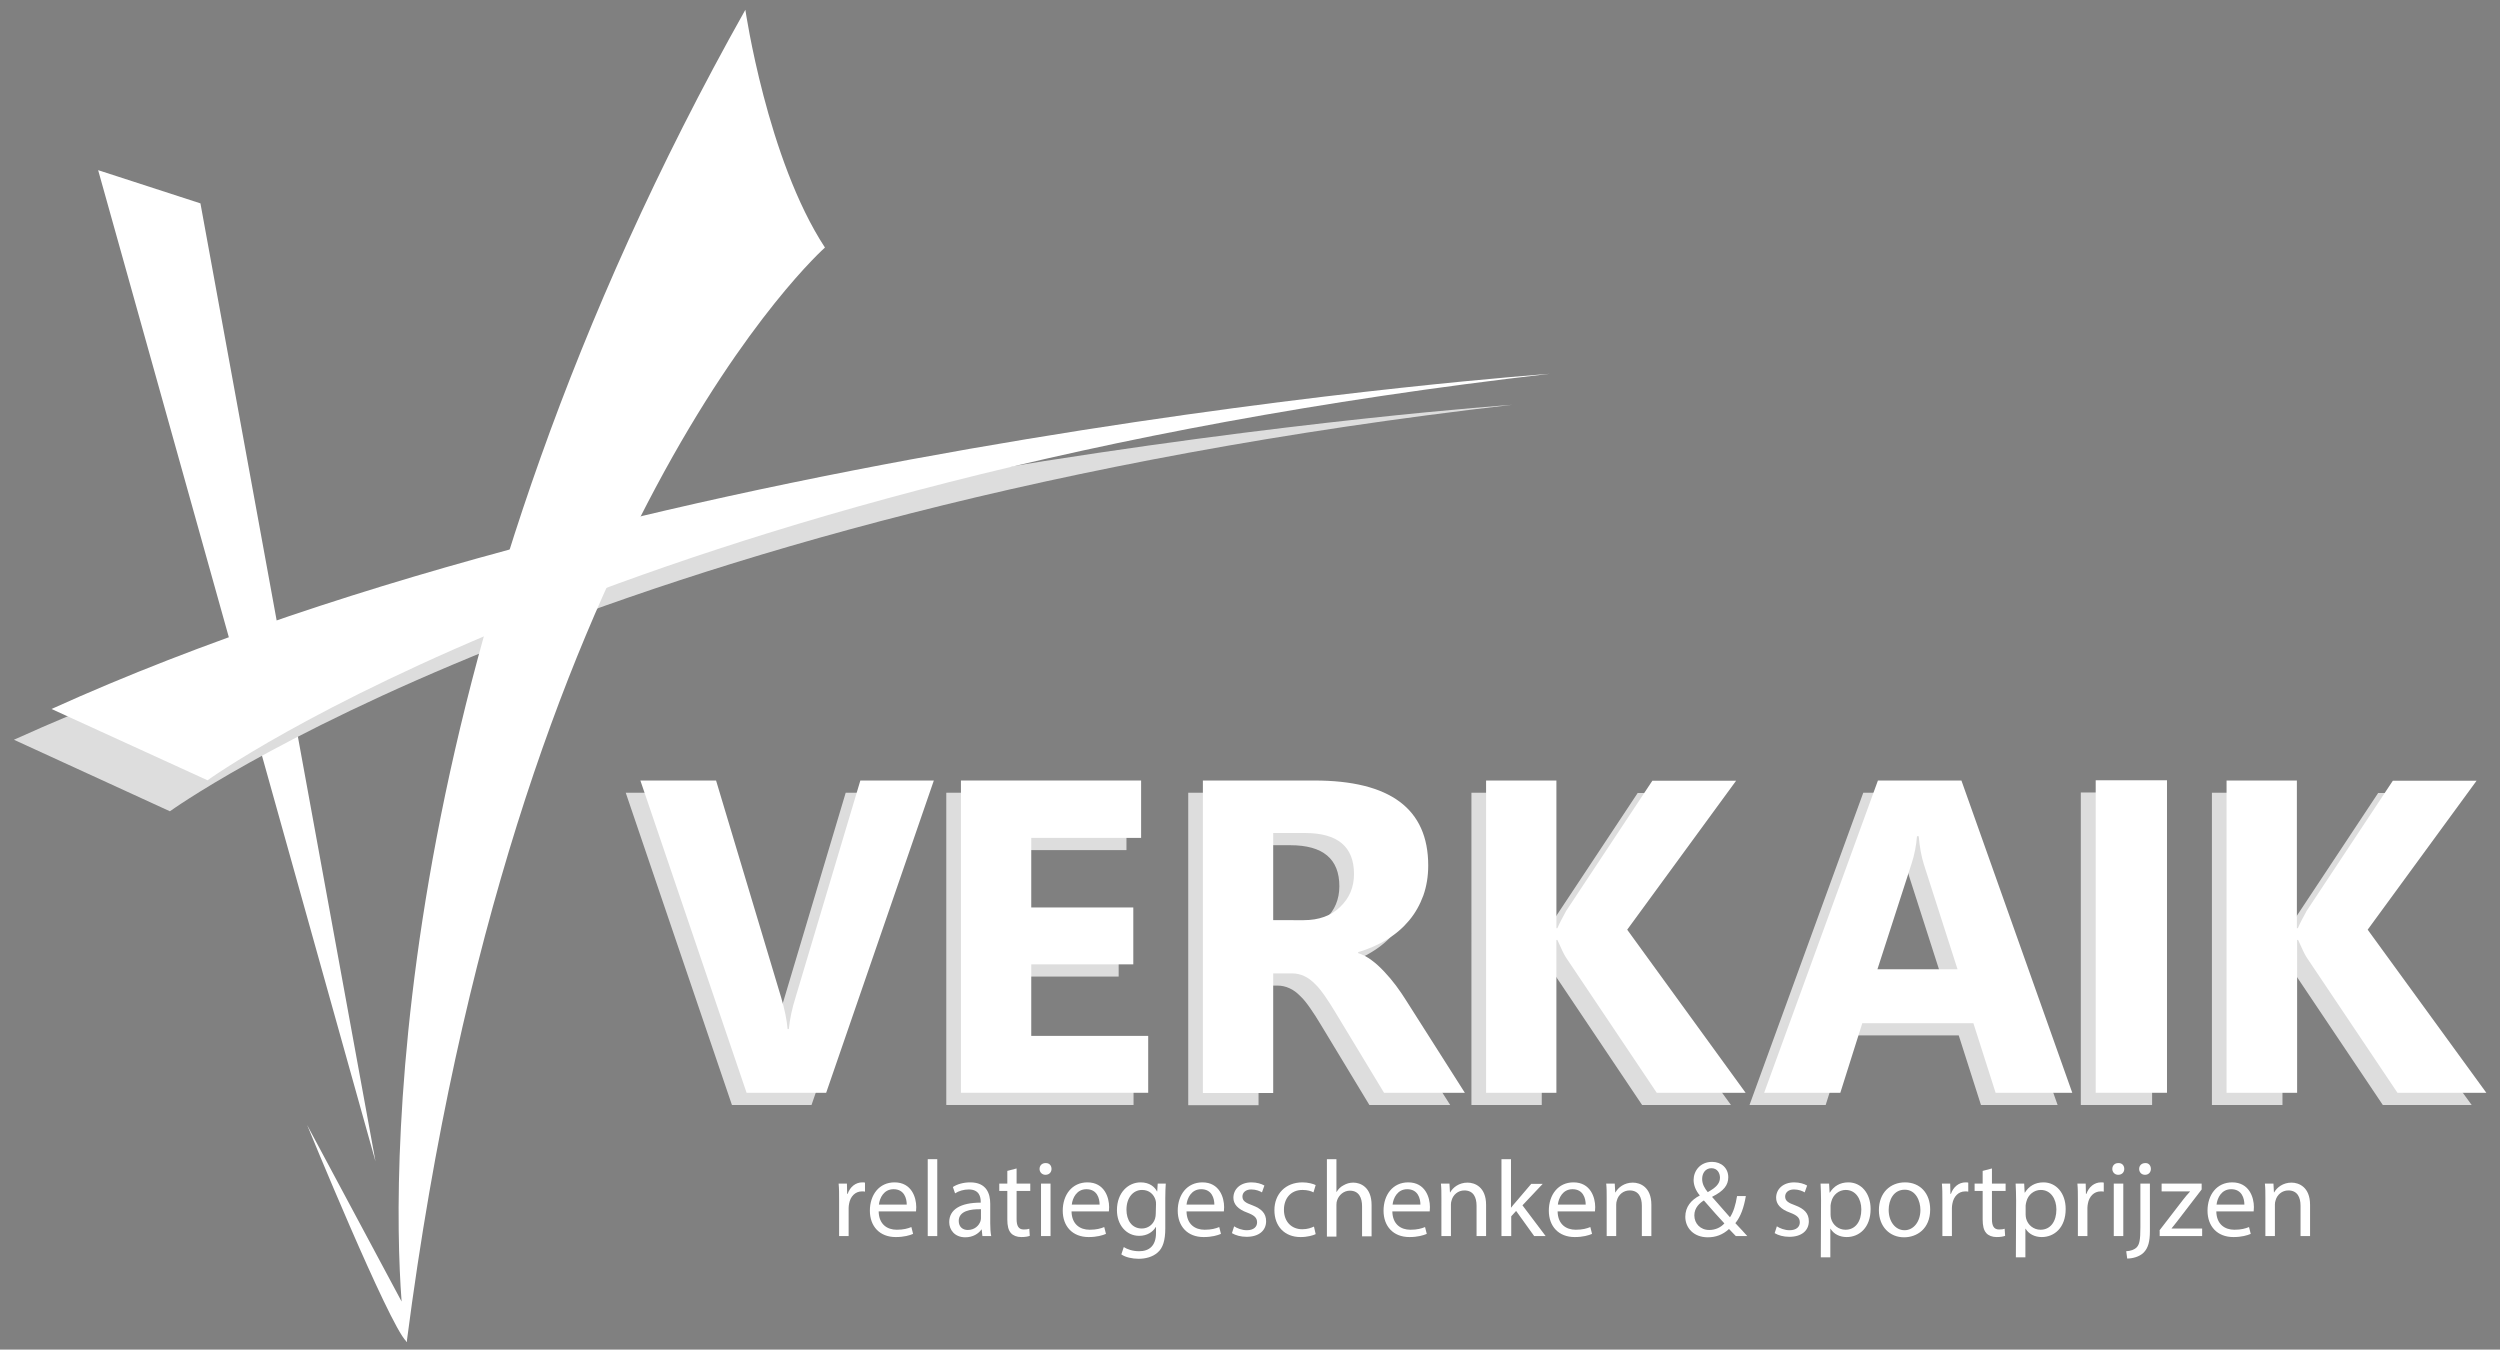 <?xml version="1.0" encoding="utf-8"?>
<!-- Generator: Adobe Illustrator 26.3.1, SVG Export Plug-In . SVG Version: 6.00 Build 0)  -->
<svg version="1.1" id="Laag_1" xmlns="http://www.w3.org/2000/svg" xmlns:xlink="http://www.w3.org/1999/xlink" x="0px" y="0px"
	 viewBox="0 0 1024 552.8" style="enable-background:new 0 0 1024 552.8;" xml:space="preserve">
<rect x="0" y="0" width="1024" height="552.8" fill="#808080" stroke="none"/>
<style type="text/css">
	.st0{fill:#FFFFFF;}
	.st1{fill:#DDDDDD;}
	.st2{fill:#004996;}
	.st3{fill:#9B3C8F;}
</style>
<g>
	<g>
		<polygon class="st0" points="40.2,69.7 82.1,83.3 153.8,475.7 		"/>
		<g>
			<g>
				<path class="st1" d="M5.7,303l63.9,29.3c0,0,170.2-123,549.9-166.5C619.5,165.8,252.5,191.3,5.7,303z"/>
			</g>
			<g>
				<path class="st0" d="M21.1,290.4L85,319.6c0,0,170.2-123,549.9-166.5C634.9,153.2,267.9,178.6,21.1,290.4z"/>
			</g>
		</g>
		<path class="st0" d="M337.9,101.4C314.2,65.2,305.3,4,305.3,4C160.3,262,160,473.9,164.5,533.1l-38.7-72.3
			c0,0,33.4,81.6,40.6,88.6c0.1,0.3,0.1,0.3,0.2,0.2c0,0,0.1,0.1,0.1,0.1v-0.8C210.2,214.1,337.9,101.4,337.9,101.4z"/>
	</g>
</g>
<g>
	<path class="st0" d="M343.7,491.5c0-2.5,0-4.7-0.2-6.7h3.4l0.1,4.2h0.2c1-2.9,3.3-4.7,6-4.7c0.4,0,0.8,0,1.1,0.1v3.7
		c-0.4-0.1-0.8-0.1-1.3-0.1c-2.7,0-4.7,2.1-5.2,5c-0.1,0.5-0.2,1.2-0.2,1.8v11.5h-3.9L343.7,491.5L343.7,491.5z"/>
	<path class="st0" d="M359.9,496.2c0.1,5.3,3.5,7.5,7.4,7.5c2.8,0,4.5-0.5,6-1.1l0.7,2.8c-1.4,0.6-3.7,1.3-7.1,1.3
		c-6.6,0-10.6-4.4-10.6-10.8c0-6.5,3.8-11.6,10.1-11.6c7,0,8.9,6.2,8.9,10.1c0,0.8-0.1,1.4-0.1,1.8L359.9,496.2L359.9,496.2z
		 M371.4,493.4c0-2.5-1-6.3-5.4-6.3c-4,0-5.7,3.6-6,6.3H371.4z"/>
	<path class="st0" d="M380,474.8h3.9v31.5H380V474.8z"/>
	<path class="st0" d="M402.4,506.3l-0.3-2.7h-0.1c-1.2,1.7-3.5,3.2-6.6,3.2c-4.4,0-6.6-3.1-6.6-6.2c0-5.2,4.6-8,12.9-8v-0.4
		c0-1.8-0.5-5-4.9-5c-2,0-4.1,0.6-5.6,1.6l-0.9-2.6c1.8-1.2,4.4-1.9,7.1-1.9c6.6,0,8.2,4.5,8.2,8.8v8c0,1.9,0.1,3.7,0.4,5.2
		L402.4,506.3L402.4,506.3z M401.8,495.3c-4.3-0.1-9.1,0.7-9.1,4.8c0,2.5,1.7,3.7,3.7,3.7c2.8,0,4.6-1.8,5.2-3.6
		c0.1-0.4,0.2-0.8,0.2-1.2L401.8,495.3L401.8,495.3z"/>
	<path class="st0" d="M416.4,478.6v6.2h5.6v3h-5.6v11.6c0,2.7,0.8,4.2,2.9,4.2c1,0,1.8-0.1,2.3-0.3l0.2,2.9
		c-0.8,0.3-1.9,0.5-3.5,0.5c-1.8,0-3.3-0.6-4.2-1.6c-1.1-1.2-1.5-3.1-1.5-5.6v-11.7h-3.3v-3h3.3v-5.2L416.4,478.6z"/>
	<path class="st0" d="M430.7,478.8c0,1.3-0.9,2.4-2.5,2.4c-1.4,0-2.4-1.1-2.4-2.4c0-1.4,1-2.4,2.4-2.4
		C429.8,476.3,430.7,477.4,430.7,478.8z M426.4,506.3v-21.5h3.9v21.5H426.4z"/>
	<path class="st0" d="M438.9,496.2c0.1,5.3,3.5,7.5,7.4,7.5c2.8,0,4.5-0.5,6-1.1l0.7,2.8c-1.4,0.6-3.7,1.3-7.1,1.3
		c-6.6,0-10.6-4.4-10.6-10.8c0-6.5,3.8-11.6,10.1-11.6c7,0,8.9,6.2,8.9,10.1c0,0.8-0.1,1.4-0.1,1.8L438.9,496.2L438.9,496.2z
		 M450.4,493.4c0-2.5-1-6.3-5.4-6.3c-4,0-5.7,3.6-6,6.3H450.4z"/>
	<path class="st0" d="M477.5,484.8c-0.1,1.6-0.2,3.3-0.2,5.9v12.5c0,4.9-1,8-3.1,9.8c-2.1,1.9-5.1,2.6-7.8,2.6
		c-2.6,0-5.4-0.6-7.1-1.8l1-3c1.4,0.9,3.6,1.7,6.3,1.7c4,0,6.9-2.1,6.9-7.5v-2.4h-0.1c-1.2,2-3.5,3.6-6.8,3.6
		c-5.3,0-9.1-4.5-9.1-10.5c0-7.3,4.7-11.4,9.7-11.4c3.7,0,5.8,1.9,6.7,3.7h0.1l0.2-3.2L477.5,484.8L477.5,484.8z M473.5,493.3
		c0-0.7,0-1.2-0.2-1.8c-0.7-2.3-2.6-4.1-5.5-4.1c-3.7,0-6.4,3.2-6.4,8.1c0,4.2,2.1,7.7,6.3,7.7c2.4,0,4.6-1.5,5.4-4
		c0.2-0.7,0.3-1.4,0.3-2.1L473.5,493.3L473.5,493.3z"/>
	<path class="st0" d="M486,496.2c0.1,5.3,3.5,7.5,7.4,7.5c2.8,0,4.5-0.5,6-1.1l0.7,2.8c-1.4,0.6-3.7,1.3-7.1,1.3
		c-6.6,0-10.6-4.4-10.6-10.8c0-6.5,3.8-11.6,10.1-11.6c7,0,8.9,6.2,8.9,10.1c0,0.8-0.1,1.4-0.1,1.8L486,496.2L486,496.2z
		 M497.4,493.4c0-2.5-1-6.3-5.4-6.3c-4,0-5.7,3.6-6,6.3H497.4z"/>
	<path class="st0" d="M505.5,502.3c1.2,0.8,3.2,1.6,5.2,1.6c2.8,0,4.2-1.4,4.2-3.2c0-1.9-1.1-2.9-4-4c-3.9-1.4-5.7-3.5-5.7-6.1
		c0-3.5,2.8-6.3,7.4-6.3c2.2,0,4.1,0.6,5.3,1.3l-1,2.8c-0.8-0.5-2.4-1.2-4.4-1.2c-2.3,0-3.6,1.3-3.6,2.9c0,1.8,1.3,2.6,4.1,3.6
		c3.7,1.4,5.6,3.3,5.6,6.5c0,3.8-2.9,6.4-8,6.4c-2.4,0-4.5-0.6-6-1.5L505.5,502.3z"/>
	<path class="st0" d="M538.9,505.5c-1,0.5-3.3,1.2-6.2,1.2c-6.5,0-10.7-4.4-10.7-11c0-6.6,4.5-11.4,11.5-11.4c2.3,0,4.4,0.6,5.4,1.1
		l-0.9,3c-0.9-0.5-2.4-1-4.5-1c-4.9,0-7.6,3.6-7.6,8.1c0,5,3.2,8,7.5,8c2.2,0,3.7-0.6,4.8-1.1L538.9,505.5z"/>
	<path class="st0" d="M543.5,474.8h3.9v13.4h0.1c0.6-1.1,1.6-2.1,2.8-2.7c1.2-0.7,2.5-1.1,4-1.1c2.9,0,7.5,1.8,7.5,9.2v12.8h-3.9
		v-12.3c0-3.5-1.3-6.4-5-6.4c-2.5,0-4.5,1.8-5.2,3.9c-0.2,0.5-0.3,1.1-0.3,1.9v13h-3.9V474.8L543.5,474.8z"/>
	<path class="st0" d="M570.3,496.2c0.1,5.3,3.5,7.5,7.4,7.5c2.8,0,4.5-0.5,6-1.1l0.7,2.8c-1.4,0.6-3.7,1.3-7.1,1.3
		c-6.6,0-10.6-4.4-10.6-10.8c0-6.5,3.8-11.6,10.1-11.6c7,0,8.9,6.2,8.9,10.1c0,0.8-0.1,1.4-0.1,1.8L570.3,496.2L570.3,496.2z
		 M581.8,493.4c0-2.5-1-6.3-5.4-6.3c-4,0-5.7,3.6-6,6.3H581.8z"/>
	<path class="st0" d="M590.4,490.6c0-2.2,0-4-0.2-5.8h3.5l0.2,3.6h0.1c1.1-2,3.6-4,7.1-4c3,0,7.6,1.8,7.6,9.1v12.8h-3.9v-12.4
		c0-3.5-1.3-6.3-5-6.3c-2.6,0-4.6,1.8-5.2,4c-0.2,0.5-0.3,1.2-0.3,1.8v12.9h-3.9V490.6L590.4,490.6z"/>
	<path class="st0" d="M618.9,494.7L618.9,494.7c0.6-0.8,1.4-1.7,2-2.4l6.3-7.4h4.7l-8.3,8.8l9.5,12.6h-4.7l-7.4-10.3l-2,2.2v8.1H615
		v-31.5h3.9L618.9,494.7L618.9,494.7z"/>
	<path class="st0" d="M638,496.2c0.1,5.3,3.5,7.5,7.4,7.5c2.8,0,4.5-0.5,6-1.1l0.7,2.8c-1.4,0.6-3.7,1.3-7.1,1.3
		c-6.6,0-10.6-4.4-10.6-10.8c0-6.5,3.8-11.6,10.1-11.6c7,0,8.9,6.2,8.9,10.1c0,0.8-0.1,1.4-0.1,1.8L638,496.2L638,496.2z
		 M649.5,493.4c0-2.5-1-6.3-5.4-6.3c-4,0-5.7,3.6-6,6.3H649.5z"/>
	<path class="st0" d="M658.1,490.6c0-2.2,0-4-0.2-5.8h3.5l0.2,3.6h0.1c1.1-2,3.6-4,7.1-4c3,0,7.6,1.8,7.6,9.1v12.8h-3.9v-12.4
		c0-3.5-1.3-6.3-5-6.3c-2.6,0-4.6,1.8-5.2,4c-0.2,0.5-0.3,1.2-0.3,1.8v12.9h-3.9L658.1,490.6L658.1,490.6z"/>
	<path class="st0" d="M711,506.3c-0.8-0.8-1.6-1.7-2.8-2.9c-2.6,2.4-5.5,3.4-8.7,3.4c-5.8,0-9.2-3.9-9.2-8.4c0-4.1,2.4-6.9,5.9-8.7
		v-0.1c-1.6-1.9-2.5-4.1-2.5-6.3c0-3.6,2.6-7.4,7.6-7.4c3.7,0,6.6,2.5,6.6,6.3c0,3.2-1.8,5.6-6.6,8v0.1c2.5,2.9,5.4,6.2,7.3,8.3
		c1.4-2.1,2.3-5,2.9-8.7h3.6c-0.8,4.7-2.1,8.4-4.3,11.1c1.6,1.7,3.2,3.4,4.9,5.3H711z M706.3,501.1c-1.8-1.9-5.1-5.6-8.4-9.4
		c-1.6,1-3.9,2.9-3.9,6.1c0,3.4,2.5,6,6.1,6C702.7,503.8,704.9,502.7,706.3,501.1z M697.2,482.9c0,2.1,1,3.8,2.3,5.4
		c3-1.7,5-3.3,5-5.9c0-1.8-1-3.9-3.5-3.9C698.5,478.5,697.2,480.6,697.2,482.9z"/>
	<path class="st0" d="M727.8,502.3c1.2,0.8,3.2,1.6,5.2,1.6c2.8,0,4.2-1.4,4.2-3.2c0-1.9-1.1-2.9-4-4c-3.9-1.4-5.7-3.5-5.7-6.1
		c0-3.5,2.8-6.3,7.4-6.3c2.2,0,4.1,0.6,5.3,1.3l-1,2.8c-0.8-0.5-2.4-1.2-4.4-1.2c-2.3,0-3.6,1.3-3.6,2.9c0,1.8,1.3,2.6,4.1,3.6
		c3.7,1.4,5.6,3.3,5.6,6.5c0,3.8-2.9,6.4-8,6.4c-2.4,0-4.5-0.6-6-1.5L727.8,502.3z"/>
	<path class="st0" d="M745.9,491.8c0-2.7-0.1-5-0.2-7h3.5l0.2,3.7h0.1c1.6-2.6,4.1-4.2,7.6-4.2c5.2,0,9.1,4.4,9.1,10.9
		c0,7.7-4.7,11.5-9.8,11.5c-2.8,0-5.3-1.2-6.6-3.4h-0.1v11.7h-3.9L745.9,491.8L745.9,491.8z M749.8,497.5c0,0.6,0.1,1.1,0.2,1.6
		c0.7,2.7,3.1,4.6,5.9,4.6c4.1,0,6.5-3.4,6.5-8.3c0-4.3-2.3-8-6.4-8c-2.7,0-5.2,1.9-5.9,4.8c-0.1,0.5-0.3,1.1-0.3,1.6L749.8,497.5
		L749.8,497.5z"/>
	<path class="st0" d="M790.6,495.4c0,8-5.5,11.4-10.7,11.4c-5.8,0-10.3-4.3-10.3-11.1c0-7.2,4.7-11.4,10.7-11.4
		C786.5,484.3,790.6,488.8,790.6,495.4z M773.6,495.6c0,4.7,2.7,8.3,6.5,8.3c3.7,0,6.5-3.5,6.5-8.3c0-3.6-1.8-8.3-6.4-8.3
		S773.6,491.5,773.6,495.6z"/>
	<path class="st0" d="M795.6,491.5c0-2.5,0-4.7-0.2-6.7h3.4l0.1,4.2h0.2c1-2.9,3.3-4.7,6-4.7c0.4,0,0.8,0,1.1,0.1v3.7
		c-0.4-0.1-0.8-0.1-1.3-0.1c-2.7,0-4.7,2.1-5.2,5c-0.1,0.5-0.2,1.2-0.2,1.8v11.5h-3.9L795.6,491.5L795.6,491.5z"/>
	<path class="st0" d="M815.9,478.6v6.2h5.6v3h-5.6v11.6c0,2.7,0.8,4.2,2.9,4.2c1,0,1.8-0.1,2.3-0.3l0.2,2.9
		c-0.8,0.3-1.9,0.5-3.5,0.5c-1.8,0-3.3-0.6-4.2-1.6c-1.1-1.2-1.5-3.1-1.5-5.6v-11.7h-3.3v-3h3.3v-5.2L815.9,478.6z"/>
	<path class="st0" d="M825.8,491.8c0-2.7-0.1-5-0.2-7h3.5l0.2,3.7h0.1c1.6-2.6,4.1-4.2,7.6-4.2c5.2,0,9.1,4.4,9.1,10.9
		c0,7.7-4.7,11.5-9.8,11.5c-2.8,0-5.3-1.2-6.6-3.4h-0.1v11.7h-3.9L825.8,491.8L825.8,491.8z M829.7,497.5c0,0.6,0.1,1.1,0.2,1.6
		c0.7,2.7,3.1,4.6,5.9,4.6c4.1,0,6.5-3.4,6.5-8.3c0-4.3-2.3-8-6.4-8c-2.7,0-5.2,1.9-5.9,4.8c-0.1,0.5-0.3,1.1-0.3,1.6L829.7,497.5
		L829.7,497.5z"/>
	<path class="st0" d="M851.1,491.5c0-2.5,0-4.7-0.2-6.7h3.4l0.1,4.2h0.2c1-2.9,3.3-4.7,6-4.7c0.4,0,0.8,0,1.1,0.1v3.7
		c-0.4-0.1-0.8-0.1-1.3-0.1c-2.7,0-4.7,2.1-5.2,5c-0.1,0.5-0.2,1.2-0.2,1.8v11.5h-3.9L851.1,491.5L851.1,491.5z"/>
	<path class="st0" d="M870.1,478.8c0,1.3-0.9,2.4-2.5,2.4c-1.4,0-2.4-1.1-2.4-2.4c0-1.4,1-2.4,2.4-2.4
		C869.2,476.3,870.1,477.4,870.1,478.8z M865.8,506.3v-21.5h3.9v21.5H865.8z"/>
	<path class="st0" d="M870.9,512.5c1.8-0.1,3.3-0.6,4.3-1.6c1.1-1.2,1.5-2.9,1.5-8.1v-18h3.9v19.5c0,4.2-0.7,6.9-2.6,8.8
		c-1.7,1.7-4.6,2.4-6.7,2.4L870.9,512.5z M881,478.8c0,1.3-0.9,2.4-2.4,2.4c-1.5,0-2.4-1.1-2.4-2.4c0-1.4,1-2.4,2.5-2.4
		C880.1,476.3,881,477.4,881,478.8z"/>
	<path class="st0" d="M884.5,504l9.7-12.6c0.9-1.2,1.8-2.2,2.8-3.3v-0.1h-11.6v-3.2h16.4l0,2.4l-9.6,12.5c-0.9,1.2-1.8,2.3-2.7,3.4
		v0.1H902v3.1h-17.4V504z"/>
	<path class="st0" d="M907.8,496.2c0.1,5.3,3.5,7.5,7.4,7.5c2.8,0,4.5-0.5,6-1.1l0.7,2.8c-1.4,0.6-3.7,1.3-7.1,1.3
		c-6.6,0-10.6-4.4-10.6-10.8c0-6.5,3.8-11.6,10.1-11.6c7,0,8.9,6.2,8.9,10.1c0,0.8-0.1,1.4-0.1,1.8L907.8,496.2L907.8,496.2z
		 M919.3,493.4c0-2.5-1-6.3-5.4-6.3c-4,0-5.7,3.6-6,6.3H919.3z"/>
	<path class="st0" d="M927.9,490.6c0-2.2,0-4-0.2-5.8h3.5l0.2,3.6h0.1c1.1-2,3.6-4,7.1-4c3,0,7.6,1.8,7.6,9.1v12.8h-3.9v-12.4
		c0-3.5-1.3-6.3-5-6.3c-2.6,0-4.6,1.8-5.2,4c-0.2,0.5-0.3,1.2-0.3,1.8v12.9h-3.9V490.6z"/>
</g>
<g>
	<g>
		<g>
			<path class="st1" d="M376.5,324.7l-44.1,127.9h-32.6l-43.5-127.9h31l26.7,89c1.4,4.8,2.3,9.1,2.6,12.8h0.5
				c0.4-4,1.3-8.4,2.8-13.1l26.5-88.7H376.5z"/>
			<path class="st1" d="M464.3,452.6h-76.7V324.7h73.8v23.5h-45v28.5h41.8V400h-41.8v29.3h47.9V452.6z"/>
			<path class="st1" d="M594,452.6h-33.1L541,419.7c-1.5-2.5-2.9-4.7-4.3-6.7c-1.4-2-2.7-3.7-4.1-5c-1.4-1.4-2.8-2.5-4.4-3.2
				c-1.5-0.7-3.2-1.1-4.9-1.1h-7.8v49h-28.8V324.7h45.7c31,0,46.6,11.6,46.6,34.8c0,4.5-0.7,8.6-2,12.3c-1.4,3.8-3.3,7.2-5.8,10.2
				c-2.5,3-5.5,5.6-9.1,7.8c-3.5,2.2-7.5,3.9-11.8,5.2v0.4c1.9,0.6,3.8,1.6,5.5,2.9c1.8,1.3,3.5,2.9,5.2,4.7
				c1.7,1.8,3.3,3.7,4.8,5.7c1.5,2,2.9,4.1,4.1,6L594,452.6z M515.5,346.3v35.6H528c6.2,0,11.2-1.8,14.9-5.4
				c3.8-3.6,5.7-8.1,5.7-13.5c0-11.2-6.7-16.8-20.1-16.8H515.5z"/>
			<path class="st1" d="M709,452.6h-36.4L635.3,397c-0.7-1.1-1.8-3.4-3.4-7h-0.4v62.6h-28.8V324.7h28.8v60.5h0.4
				c0.7-1.7,1.9-4,3.6-7.1l35.3-53.3h34.3l-44.6,61L709,452.6z"/>
			<path class="st1" d="M842.8,452.6h-31.4l-9.1-28.5h-45.5l-9,28.5h-31.2l46.6-127.9h34.2L842.8,452.6z M795.8,402L782,359
				c-1-3.2-1.7-7-2.1-11.5h-0.7c-0.3,3.8-1,7.5-2.2,11.2L763,402H795.8z"/>
			<path class="st1" d="M1012.4,452.6H976L938.7,397c-0.7-1.1-1.8-3.4-3.4-7h-0.4v62.6H906V324.7h28.8v60.5h0.4
				c0.7-1.7,1.9-4,3.6-7.1l35.3-53.3h34.3l-44.6,61L1012.4,452.6z"/>
		</g>
		<rect x="852.3" y="324.6" class="st1" width="29.2" height="128"/>
	</g>
</g>
<g>
	<g>
		<g>
			<path class="st0" d="M382.5,319.7l-44.1,127.9h-32.6l-43.5-127.9h31l26.7,89c1.4,4.8,2.3,9.1,2.6,12.8h0.5
				c0.4-4,1.3-8.4,2.8-13.1l26.5-88.7H382.5z"/>
			<path class="st0" d="M470.3,447.6h-76.7V319.7h73.8v23.5h-45v28.5h41.8V395h-41.8v29.3h47.9V447.6z"/>
			<path class="st0" d="M600,447.6h-33.1L547,414.7c-1.5-2.5-2.9-4.7-4.3-6.7c-1.4-2-2.7-3.7-4.1-5c-1.4-1.4-2.8-2.5-4.4-3.2
				c-1.5-0.7-3.2-1.1-4.9-1.1h-7.8v49h-28.8V319.7h45.7c31,0,46.6,11.6,46.6,34.8c0,4.5-0.7,8.6-2,12.3c-1.4,3.8-3.3,7.2-5.8,10.2
				c-2.5,3-5.5,5.6-9.1,7.8c-3.5,2.2-7.5,3.9-11.8,5.2v0.4c1.9,0.6,3.8,1.6,5.5,2.9c1.8,1.3,3.5,2.9,5.2,4.7
				c1.7,1.8,3.3,3.7,4.8,5.7c1.5,2,2.9,4.1,4.1,6L600,447.6z M521.5,341.3v35.6H534c6.2,0,11.2-1.8,14.9-5.4
				c3.8-3.6,5.7-8.1,5.7-13.5c0-11.2-6.7-16.8-20.1-16.8H521.5z"/>
			<path class="st0" d="M715,447.6h-36.4L641.3,392c-0.7-1.1-1.8-3.4-3.4-7h-0.4v62.6h-28.8V319.7h28.8v60.5h0.4
				c0.7-1.7,1.9-4,3.6-7.1l35.3-53.3h34.3l-44.6,61L715,447.6z"/>
			<path class="st0" d="M848.8,447.6h-31.4l-9.1-28.5h-45.5l-9,28.5h-31.2l46.6-127.9h34.2L848.8,447.6z M801.8,397L788,354
				c-1-3.2-1.7-7-2.1-11.5h-0.7c-0.3,3.8-1,7.5-2.2,11.2L769,397H801.8z"/>
			<path class="st0" d="M1018.4,447.6H982L944.7,392c-0.7-1.1-1.8-3.4-3.4-7h-0.4v62.6H912V319.7h28.8v60.5h0.4
				c0.7-1.7,1.9-4,3.6-7.1l35.3-53.3h34.3l-44.6,61L1018.4,447.6z"/>
		</g>
		<rect x="858.4" y="319.6" class="st0" width="29.2" height="128"/>
	</g>
</g>
<g>
	<g>
		<polygon class="st2" points="40.2,-586.8 82.1,-573.1 153.8,-180.8 		"/>
		<g>
			<g>
				<path class="st0" d="M5.7-353.4l63.9,29.3c0,0,170.2-123,549.9-166.5C619.5-490.6,252.5-465.2,5.7-353.4z"/>
			</g>
			<g>
				<path class="st2" d="M21.1-366.1L85-336.8c0,0,170.2-123,549.9-166.5C634.9-503.3,267.9-477.9,21.1-366.1z"/>
			</g>
		</g>
		<path class="st3" d="M337.9-555c-23.8-36.2-32.7-97.4-32.7-97.4c-145,258-145.2,469.9-140.8,529.1l-38.7-72.3
			c0,0,33.4,81.6,40.6,88.6c0.1,0.3,0.1,0.3,0.2,0.2c0,0,0.1,0.1,0.1,0.1v-0.8C210.2-442.4,337.9-555,337.9-555z"/>
	</g>
</g>
<g>
	<path class="st3" d="M343.7-164.9c0-2.5,0-4.7-0.2-6.7h3.4l0.1,4.2h0.2c1-2.9,3.3-4.7,6-4.7c0.4,0,0.8,0,1.1,0.1v3.7
		c-0.4-0.1-0.8-0.1-1.3-0.1c-2.7,0-4.7,2.1-5.2,5c-0.1,0.5-0.2,1.2-0.2,1.8v11.5h-3.9L343.7-164.9L343.7-164.9z"/>
	<path class="st3" d="M359.9-160.2c0.1,5.3,3.5,7.5,7.4,7.5c2.8,0,4.5-0.5,6-1.1l0.7,2.8c-1.4,0.6-3.7,1.3-7.1,1.3
		c-6.6,0-10.6-4.4-10.6-10.8s3.8-11.6,10.1-11.6c7,0,8.9,6.2,8.9,10.1c0,0.8-0.1,1.4-0.1,1.8L359.9-160.2L359.9-160.2z M371.4-163
		c0-2.5-1-6.3-5.4-6.3c-4,0-5.7,3.6-6,6.3H371.4z"/>
	<path class="st3" d="M380-181.7h3.9v31.5H380V-181.7z"/>
	<path class="st3" d="M402.4-150.2l-0.3-2.7h-0.1c-1.2,1.7-3.5,3.2-6.6,3.2c-4.4,0-6.6-3.1-6.6-6.2c0-5.2,4.6-8,12.9-8v-0.4
		c0-1.8-0.5-5-4.9-5c-2,0-4.1,0.6-5.6,1.6l-0.9-2.6c1.8-1.2,4.4-1.9,7.1-1.9c6.6,0,8.2,4.5,8.2,8.8v8c0,1.9,0.1,3.7,0.4,5.2
		L402.4-150.2L402.4-150.2z M401.8-161.1c-4.3-0.1-9.1,0.7-9.1,4.8c0,2.5,1.7,3.7,3.7,3.7c2.8,0,4.6-1.8,5.2-3.6
		c0.1-0.4,0.2-0.8,0.2-1.2L401.8-161.1L401.8-161.1z"/>
	<path class="st3" d="M416.4-177.8v6.2h5.6v3h-5.6v11.6c0,2.7,0.8,4.2,2.9,4.2c1,0,1.8-0.1,2.3-0.3l0.2,2.9
		c-0.8,0.3-1.9,0.5-3.5,0.5c-1.8,0-3.3-0.6-4.2-1.6c-1.1-1.2-1.5-3.1-1.5-5.6v-11.7h-3.3v-3h3.3v-5.2L416.4-177.8z"/>
	<path class="st3" d="M430.7-177.7c0,1.3-0.9,2.4-2.5,2.4c-1.4,0-2.4-1.1-2.4-2.4c0-1.4,1-2.4,2.4-2.4
		C429.8-180.1,430.7-179.1,430.7-177.7z M426.4-150.2v-21.5h3.9v21.5H426.4z"/>
	<path class="st3" d="M438.9-160.2c0.1,5.3,3.5,7.5,7.4,7.5c2.8,0,4.5-0.5,6-1.1l0.7,2.8c-1.4,0.6-3.7,1.3-7.1,1.3
		c-6.6,0-10.6-4.4-10.6-10.8s3.8-11.6,10.1-11.6c7,0,8.9,6.2,8.9,10.1c0,0.8-0.1,1.4-0.1,1.8L438.9-160.2L438.9-160.2z M450.4-163
		c0-2.5-1-6.3-5.4-6.3c-4,0-5.7,3.6-6,6.3H450.4z"/>
	<path class="st3" d="M477.5-171.6c-0.1,1.6-0.2,3.3-0.2,5.9v12.5c0,4.9-1,8-3.1,9.8c-2.1,1.9-5.1,2.6-7.8,2.6
		c-2.6,0-5.4-0.6-7.1-1.8l1-3c1.4,0.9,3.6,1.7,6.3,1.7c4,0,6.9-2.1,6.9-7.5v-2.4h-0.1c-1.2,2-3.5,3.6-6.8,3.6
		c-5.3,0-9.1-4.5-9.1-10.5c0-7.3,4.7-11.4,9.7-11.4c3.7,0,5.8,1.9,6.7,3.7h0.1l0.2-3.2L477.5-171.6L477.5-171.6z M473.5-163.2
		c0-0.7,0-1.2-0.2-1.8c-0.7-2.3-2.6-4.1-5.5-4.1c-3.7,0-6.4,3.2-6.4,8.1c0,4.2,2.1,7.7,6.3,7.7c2.4,0,4.6-1.5,5.4-4
		c0.2-0.7,0.3-1.4,0.3-2.1L473.5-163.2L473.5-163.2z"/>
	<path class="st3" d="M486-160.2c0.1,5.3,3.5,7.5,7.4,7.5c2.8,0,4.5-0.5,6-1.1l0.7,2.8c-1.4,0.6-3.7,1.3-7.1,1.3
		c-6.6,0-10.6-4.4-10.6-10.8s3.8-11.6,10.1-11.6c7,0,8.9,6.2,8.9,10.1c0,0.8-0.1,1.4-0.1,1.8L486-160.2L486-160.2z M497.4-163
		c0-2.5-1-6.3-5.4-6.3c-4,0-5.7,3.6-6,6.3H497.4z"/>
	<path class="st3" d="M505.5-154.2c1.2,0.8,3.2,1.6,5.2,1.6c2.8,0,4.2-1.4,4.2-3.2c0-1.9-1.1-2.9-4-4c-3.9-1.4-5.7-3.5-5.7-6.1
		c0-3.5,2.8-6.3,7.4-6.3c2.2,0,4.1,0.6,5.3,1.3l-1,2.8c-0.8-0.5-2.4-1.2-4.4-1.2c-2.3,0-3.6,1.3-3.6,2.9c0,1.8,1.3,2.6,4.1,3.6
		c3.7,1.4,5.6,3.3,5.6,6.5c0,3.8-2.9,6.4-8,6.4c-2.4,0-4.5-0.6-6-1.5L505.5-154.2z"/>
	<path class="st3" d="M538.9-151c-1,0.5-3.3,1.2-6.2,1.2c-6.5,0-10.7-4.4-10.7-11c0-6.6,4.5-11.4,11.5-11.4c2.3,0,4.4,0.6,5.4,1.1
		l-0.9,3c-0.9-0.5-2.4-1-4.5-1c-4.9,0-7.6,3.6-7.6,8.1c0,5,3.2,8,7.5,8c2.2,0,3.7-0.6,4.8-1.1L538.9-151z"/>
	<path class="st3" d="M543.5-181.7h3.9v13.4h0.1c0.6-1.1,1.6-2.1,2.8-2.7c1.2-0.7,2.5-1.1,4-1.1c2.9,0,7.5,1.8,7.5,9.2v12.8h-3.9
		v-12.3c0-3.5-1.3-6.4-5-6.4c-2.5,0-4.5,1.8-5.2,3.9c-0.2,0.5-0.3,1.1-0.3,1.9v13h-3.9V-181.7L543.5-181.7z"/>
	<path class="st3" d="M570.3-160.2c0.1,5.3,3.5,7.5,7.4,7.5c2.8,0,4.5-0.5,6-1.1l0.7,2.8c-1.4,0.6-3.7,1.3-7.1,1.3
		c-6.6,0-10.6-4.4-10.6-10.8s3.8-11.6,10.1-11.6c7,0,8.9,6.2,8.9,10.1c0,0.8-0.1,1.4-0.1,1.8L570.3-160.2L570.3-160.2z M581.8-163
		c0-2.5-1-6.3-5.4-6.3c-4,0-5.7,3.6-6,6.3H581.8z"/>
	<path class="st3" d="M590.4-165.8c0-2.2,0-4-0.2-5.8h3.5l0.2,3.6h0.1c1.1-2,3.6-4,7.1-4c3,0,7.6,1.8,7.6,9.1v12.8h-3.9v-12.4
		c0-3.5-1.3-6.3-5-6.3c-2.6,0-4.6,1.8-5.2,4c-0.2,0.5-0.3,1.2-0.3,1.8v12.9h-3.9V-165.8L590.4-165.8z"/>
	<path class="st3" d="M618.9-161.8L618.9-161.8c0.6-0.8,1.4-1.7,2-2.4l6.3-7.4h4.7l-8.3,8.8l9.5,12.6h-4.7l-7.4-10.3l-2,2.2v8.1H615
		v-31.5h3.9L618.9-161.8L618.9-161.8z"/>
	<path class="st3" d="M638-160.2c0.1,5.3,3.5,7.5,7.4,7.5c2.8,0,4.5-0.5,6-1.1l0.7,2.8c-1.4,0.6-3.7,1.3-7.1,1.3
		c-6.6,0-10.6-4.4-10.6-10.8s3.8-11.6,10.1-11.6c7,0,8.9,6.2,8.9,10.1c0,0.8-0.1,1.4-0.1,1.8L638-160.2L638-160.2z M649.5-163
		c0-2.5-1-6.3-5.4-6.3c-4,0-5.7,3.6-6,6.3H649.5z"/>
	<path class="st3" d="M658.1-165.8c0-2.2,0-4-0.2-5.8h3.5l0.2,3.6h0.1c1.1-2,3.6-4,7.1-4c3,0,7.6,1.8,7.6,9.1v12.8h-3.9v-12.4
		c0-3.5-1.3-6.3-5-6.3c-2.6,0-4.6,1.8-5.2,4c-0.2,0.5-0.3,1.2-0.3,1.8v12.9h-3.9L658.1-165.8L658.1-165.8z"/>
	<path class="st3" d="M711-150.2c-0.8-0.8-1.6-1.7-2.8-2.9c-2.6,2.4-5.5,3.4-8.7,3.4c-5.8,0-9.2-3.9-9.2-8.4c0-4.1,2.4-6.9,5.9-8.7
		v-0.1c-1.6-1.9-2.5-4.1-2.5-6.3c0-3.6,2.6-7.4,7.6-7.4c3.7,0,6.6,2.5,6.6,6.3c0,3.2-1.8,5.6-6.6,8v0.1c2.5,2.9,5.4,6.2,7.3,8.3
		c1.4-2.1,2.3-5,2.9-8.7h3.6c-0.8,4.7-2.1,8.4-4.3,11.1c1.6,1.7,3.2,3.4,4.9,5.3H711z M706.3-155.3c-1.8-1.9-5.1-5.6-8.4-9.4
		c-1.6,1-3.9,2.9-3.9,6.1c0,3.4,2.5,6,6.1,6C702.7-152.6,704.9-153.8,706.3-155.3z M697.2-173.6c0,2.1,1,3.8,2.3,5.4
		c3-1.7,5-3.3,5-5.9c0-1.8-1-3.9-3.5-3.9C698.5-177.9,697.2-175.9,697.2-173.6z"/>
	<path class="st3" d="M727.8-154.2c1.2,0.8,3.2,1.6,5.2,1.6c2.8,0,4.2-1.4,4.2-3.2c0-1.9-1.1-2.9-4-4c-3.9-1.4-5.7-3.5-5.7-6.1
		c0-3.5,2.8-6.3,7.4-6.3c2.2,0,4.1,0.6,5.3,1.3l-1,2.8c-0.8-0.5-2.4-1.2-4.4-1.2c-2.3,0-3.6,1.3-3.6,2.9c0,1.8,1.3,2.6,4.1,3.6
		c3.7,1.4,5.6,3.3,5.6,6.5c0,3.8-2.9,6.4-8,6.4c-2.4,0-4.5-0.6-6-1.5L727.8-154.2z"/>
	<path class="st3" d="M745.9-164.6c0-2.7-0.1-5-0.2-7h3.5l0.2,3.7h0.1c1.6-2.6,4.1-4.2,7.6-4.2c5.2,0,9.1,4.4,9.1,10.9
		c0,7.7-4.7,11.5-9.8,11.5c-2.8,0-5.3-1.2-6.6-3.4h-0.1v11.7h-3.9L745.9-164.6L745.9-164.6z M749.8-158.9c0,0.6,0.1,1.1,0.2,1.6
		c0.7,2.7,3.1,4.6,5.9,4.6c4.1,0,6.5-3.4,6.5-8.3c0-4.3-2.3-8-6.4-8c-2.7,0-5.2,1.9-5.9,4.8c-0.1,0.5-0.3,1.1-0.3,1.6L749.8-158.9
		L749.8-158.9z"/>
	<path class="st3" d="M790.6-161.1c0,8-5.5,11.4-10.7,11.4c-5.8,0-10.3-4.3-10.3-11.1c0-7.2,4.7-11.4,10.7-11.4
		C786.5-172.1,790.6-167.6,790.6-161.1z M773.6-160.9c0,4.7,2.7,8.3,6.5,8.3c3.7,0,6.5-3.5,6.5-8.3c0-3.6-1.8-8.3-6.4-8.3
		S773.6-164.9,773.6-160.9z"/>
	<path class="st3" d="M795.6-164.9c0-2.5,0-4.7-0.2-6.7h3.4l0.1,4.2h0.2c1-2.9,3.3-4.7,6-4.7c0.4,0,0.8,0,1.1,0.1v3.7
		c-0.4-0.1-0.8-0.1-1.3-0.1c-2.7,0-4.7,2.1-5.2,5c-0.1,0.5-0.2,1.2-0.2,1.8v11.5h-3.9L795.6-164.9L795.6-164.9z"/>
	<path class="st3" d="M815.9-177.8v6.2h5.6v3h-5.6v11.6c0,2.7,0.8,4.2,2.9,4.2c1,0,1.8-0.1,2.3-0.3l0.2,2.9
		c-0.8,0.3-1.9,0.5-3.5,0.5c-1.8,0-3.3-0.6-4.2-1.6c-1.1-1.2-1.5-3.1-1.5-5.6v-11.7h-3.3v-3h3.3v-5.2L815.9-177.8z"/>
	<path class="st3" d="M825.8-164.6c0-2.7-0.1-5-0.2-7h3.5l0.2,3.7h0.1c1.6-2.6,4.1-4.2,7.6-4.2c5.2,0,9.1,4.4,9.1,10.9
		c0,7.7-4.7,11.5-9.8,11.5c-2.8,0-5.3-1.2-6.6-3.4h-0.1v11.7h-3.9L825.8-164.6L825.8-164.6z M829.7-158.9c0,0.6,0.1,1.1,0.2,1.6
		c0.7,2.7,3.1,4.6,5.9,4.6c4.1,0,6.5-3.4,6.5-8.3c0-4.3-2.3-8-6.4-8c-2.7,0-5.2,1.9-5.9,4.8c-0.1,0.5-0.3,1.1-0.3,1.6L829.7-158.9
		L829.7-158.9z"/>
	<path class="st3" d="M851.1-164.9c0-2.5,0-4.7-0.2-6.7h3.4l0.1,4.2h0.2c1-2.9,3.3-4.7,6-4.7c0.4,0,0.8,0,1.1,0.1v3.7
		c-0.4-0.1-0.8-0.1-1.3-0.1c-2.7,0-4.7,2.1-5.2,5c-0.1,0.5-0.2,1.2-0.2,1.8v11.5h-3.9L851.1-164.9L851.1-164.9z"/>
	<path class="st3" d="M870.1-177.7c0,1.3-0.9,2.4-2.5,2.4c-1.4,0-2.4-1.1-2.4-2.4c0-1.4,1-2.4,2.4-2.4
		C869.2-180.1,870.1-179.1,870.1-177.7z M865.8-150.2v-21.5h3.9v21.5H865.8z"/>
	<path class="st3" d="M870.9-143.9c1.8-0.1,3.3-0.6,4.3-1.6c1.1-1.2,1.5-2.9,1.5-8.1v-18h3.9v19.5c0,4.2-0.7,6.9-2.6,8.8
		c-1.7,1.7-4.6,2.4-6.7,2.4L870.9-143.9z M881-177.7c0,1.3-0.9,2.4-2.4,2.4c-1.5,0-2.4-1.1-2.4-2.4c0-1.4,1-2.4,2.5-2.4
		C880.1-180.1,881-179.1,881-177.7z"/>
	<path class="st3" d="M884.5-152.4l9.7-12.6c0.9-1.2,1.8-2.2,2.8-3.3v-0.1h-11.6v-3.2h16.4l0,2.4l-9.6,12.5
		c-0.9,1.2-1.8,2.3-2.7,3.4v0.1H902v3.1h-17.4V-152.4z"/>
	<path class="st3" d="M907.8-160.2c0.1,5.3,3.5,7.5,7.4,7.5c2.8,0,4.5-0.5,6-1.1l0.7,2.8c-1.4,0.6-3.7,1.3-7.1,1.3
		c-6.6,0-10.6-4.4-10.6-10.8s3.8-11.6,10.1-11.6c7,0,8.9,6.2,8.9,10.1c0,0.8-0.1,1.4-0.1,1.8L907.8-160.2L907.8-160.2z M919.3-163
		c0-2.5-1-6.3-5.4-6.3c-4,0-5.7,3.6-6,6.3H919.3z"/>
	<path class="st3" d="M927.9-165.8c0-2.2,0-4-0.2-5.8h3.5l0.2,3.6h0.1c1.1-2,3.6-4,7.1-4c3,0,7.6,1.8,7.6,9.1v12.8h-3.9v-12.4
		c0-3.5-1.3-6.3-5-6.3c-2.6,0-4.6,1.8-5.2,4c-0.2,0.5-0.3,1.2-0.3,1.8v12.9h-3.9V-165.8z"/>
</g>
<g>
	<g>
		<g>
			<path class="st0" d="M386.5-332.7l-44.1,127.9h-32.6l-43.5-127.9h31l26.7,89c1.4,4.8,2.3,9.1,2.6,12.8h0.5
				c0.4-4,1.3-8.4,2.8-13.1l26.5-88.7H386.5z"/>
			<path class="st0" d="M474.3-204.8h-76.7v-127.9h73.8v23.5h-45v28.5h41.8v23.4h-41.8v29.3h47.9V-204.8z"/>
			<path class="st0" d="M604-204.8h-33.1L551-237.7c-1.5-2.5-2.9-4.7-4.3-6.7c-1.4-2-2.7-3.7-4.1-5c-1.4-1.4-2.8-2.5-4.4-3.2
				c-1.5-0.7-3.2-1.1-4.9-1.1h-7.8v49h-28.8v-127.9h45.7c31,0,46.6,11.6,46.6,34.8c0,4.5-0.7,8.6-2,12.3s-3.3,7.2-5.8,10.2
				c-2.5,3-5.5,5.6-9.1,7.8c-3.5,2.2-7.5,3.9-11.8,5.2v0.4c1.9,0.6,3.8,1.6,5.5,2.9c1.8,1.3,3.5,2.9,5.2,4.7
				c1.7,1.8,3.3,3.7,4.8,5.7c1.5,2,2.9,4.1,4.1,6L604-204.8z M525.5-311.2v35.6H538c6.2,0,11.2-1.8,14.9-5.4
				c3.8-3.6,5.7-8.1,5.7-13.5c0-11.2-6.7-16.8-20.1-16.8H525.5z"/>
			<path class="st0" d="M719-204.8h-36.4l-37.3-55.6c-0.7-1.1-1.8-3.4-3.4-7h-0.4v62.6h-28.8v-127.9h28.8v60.5h0.4
				c0.7-1.7,1.9-4,3.6-7.1l35.3-53.3h34.3l-44.6,61L719-204.8z"/>
			<path class="st0" d="M852.8-204.8h-31.4l-9.1-28.5h-45.5l-9,28.5h-31.2l46.6-127.9h34.2L852.8-204.8z M805.8-255.4l-13.7-43
				c-1-3.2-1.7-7-2.1-11.5h-0.7c-0.3,3.8-1,7.5-2.2,11.2L773-255.4H805.8z"/>
			<path class="st0" d="M1022.4-204.8H986l-37.3-55.6c-0.7-1.1-1.8-3.4-3.4-7h-0.4v62.6H916v-127.9h28.8v60.5h0.4
				c0.7-1.7,1.9-4,3.6-7.1l35.3-53.3h34.3l-44.6,61L1022.4-204.8z"/>
		</g>
		<rect x="862.4" y="-332.8" class="st0" width="29.2" height="128"/>
	</g>
</g>
<g>
	<g>
		<g>
			<path class="st2" d="M382.5-336.7l-44.1,127.9h-32.6l-43.5-127.9h31l26.7,89c1.4,4.8,2.3,9.1,2.6,12.8h0.5
				c0.4-4,1.3-8.4,2.8-13.1l26.5-88.7H382.5z"/>
			<path class="st2" d="M470.3-208.8h-76.7v-127.9h73.8v23.5h-45v28.5h41.8v23.4h-41.8v29.3h47.9V-208.8z"/>
			<path class="st2" d="M600-208.8h-33.1L547-241.7c-1.5-2.5-2.9-4.7-4.3-6.7s-2.7-3.7-4.1-5c-1.4-1.4-2.8-2.5-4.4-3.2
				c-1.5-0.7-3.2-1.1-4.9-1.1h-7.8v49h-28.8v-127.9h45.7c31,0,46.6,11.6,46.6,34.8c0,4.5-0.7,8.6-2,12.3c-1.4,3.8-3.3,7.2-5.8,10.2
				c-2.5,3-5.5,5.6-9.1,7.8c-3.5,2.2-7.5,3.9-11.8,5.2v0.4c1.9,0.6,3.8,1.6,5.5,2.9c1.8,1.3,3.5,2.9,5.2,4.7
				c1.7,1.8,3.3,3.7,4.8,5.7c1.5,2,2.9,4.1,4.1,6L600-208.8z M521.5-315.2v35.6H534c6.2,0,11.2-1.8,14.9-5.4
				c3.8-3.6,5.7-8.1,5.7-13.5c0-11.2-6.7-16.8-20.1-16.8H521.5z"/>
			<path class="st2" d="M715-208.8h-36.4l-37.3-55.6c-0.7-1.1-1.8-3.4-3.4-7h-0.4v62.6h-28.8v-127.9h28.8v60.5h0.4
				c0.7-1.7,1.9-4,3.6-7.1l35.3-53.3h34.3l-44.6,61L715-208.8z"/>
			<path class="st2" d="M848.8-208.8h-31.4l-9.1-28.5h-45.5l-9,28.5h-31.2l46.6-127.9h34.2L848.8-208.8z M801.8-259.4l-13.7-43
				c-1-3.2-1.7-7-2.1-11.5h-0.7c-0.3,3.8-1,7.5-2.2,11.2L769-259.4H801.8z"/>
			<path class="st2" d="M1018.4-208.8H982l-37.3-55.6c-0.7-1.1-1.8-3.4-3.4-7h-0.4v62.6H912v-127.9h28.8v60.5h0.4
				c0.7-1.7,1.9-4,3.6-7.1l35.3-53.3h34.3l-44.6,61L1018.4-208.8z"/>
		</g>
		<rect x="858.4" y="-336.8" class="st2" width="29.2" height="128"/>
	</g>
</g>
</svg>
